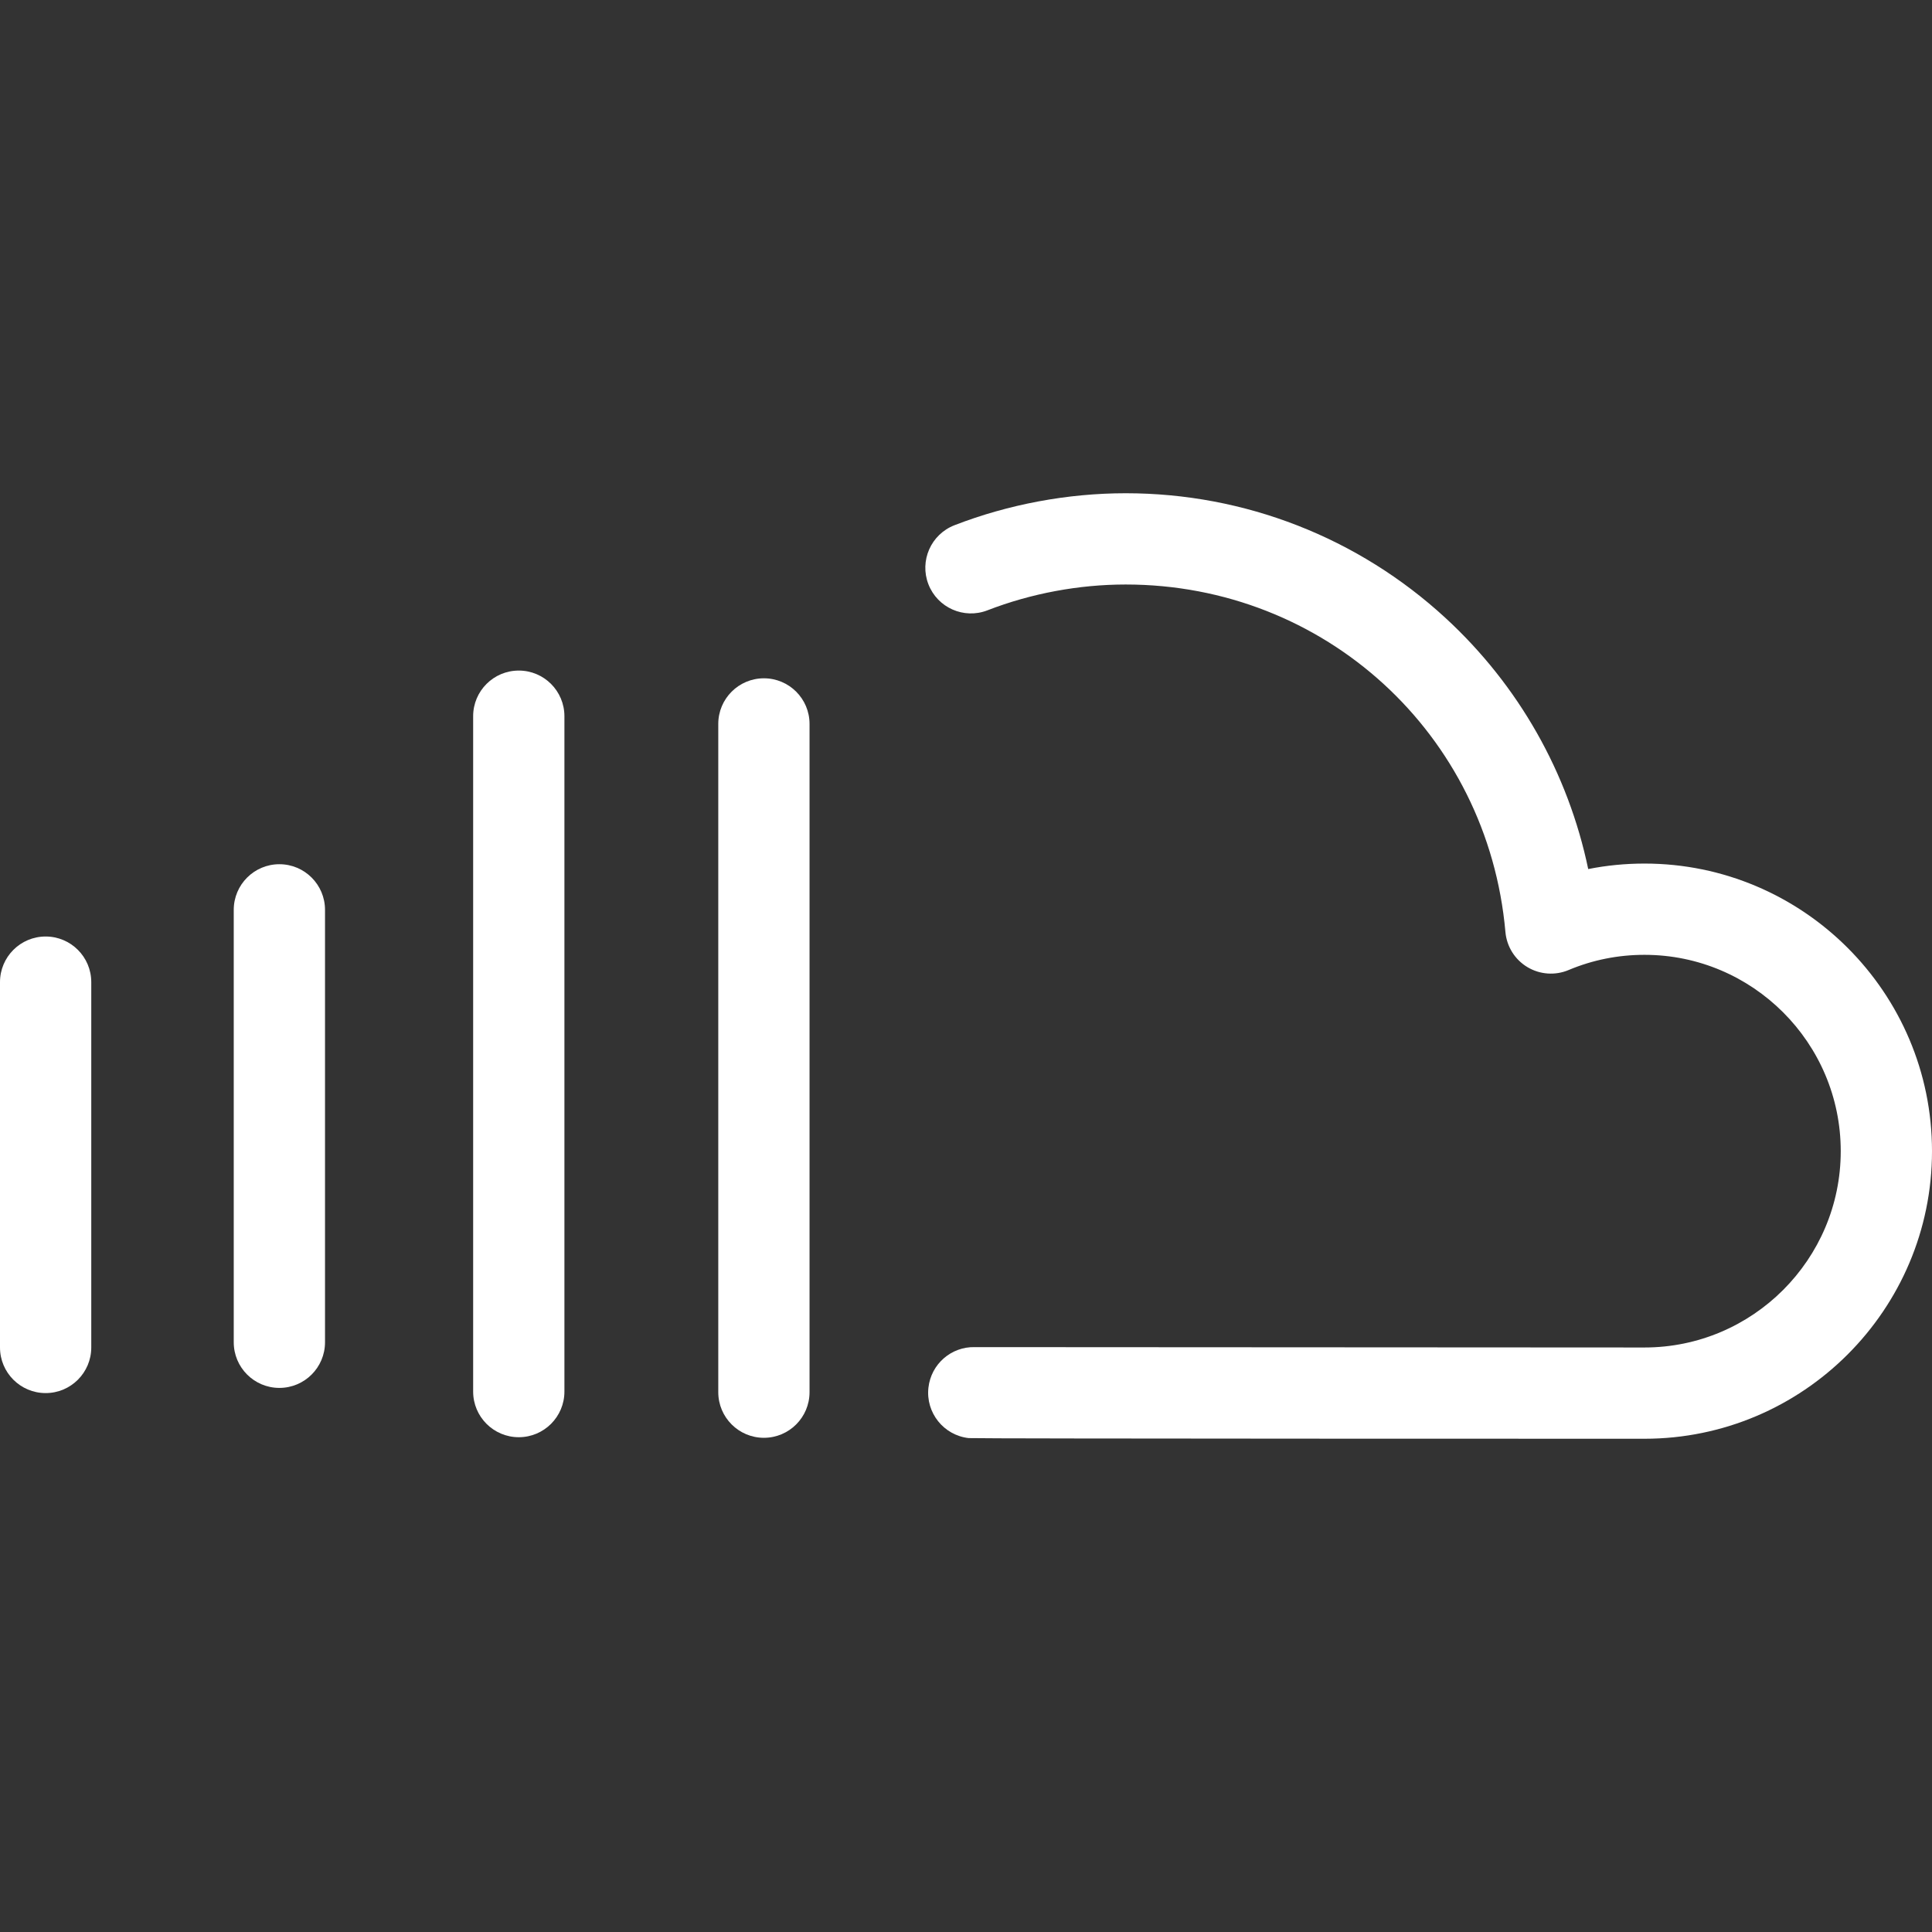 <?xml version="1.0" encoding="iso-8859-1"?>
<!-- Generator: Adobe Illustrator 18.0.0, SVG Export Plug-In . SVG Version: 6.00 Build 0)  -->
<!DOCTYPE svg PUBLIC "-//W3C//DTD SVG 1.1//EN" "http://www.w3.org/Graphics/SVG/1.1/DTD/svg11.dtd">
<svg version="1.1" id="Capa_1" xmlns="http://www.w3.org/2000/svg" xmlns:xlink="http://www.w3.org/1999/xlink" x="0px" y="0px"
	 viewBox="0 0 317.531 317.531" style="enable-background:new 0 0 317.531 317.531;" xml:space="preserve" fill="white">
<rect x="0" y="0" width="317.531" height="317.531" fill="#333333" stroke="none"/>
<g>
	<path d="M270.275,141.93c-3.134,0-6.223,0.302-9.246,0.903c-3.289-15.779-11.423-30.182-23.436-41.249
		c-14.363-13.231-33.037-20.518-52.582-20.518c-9.533,0-19.263,1.818-28.139,5.256c-3.862,1.497-5.78,5.841-4.284,9.703
		c1.496,3.863,5.838,5.781,9.703,4.284c7.165-2.776,15.022-4.244,22.72-4.244c32.701,0,59.532,24.553,62.411,57.112
		c0.211,2.386,1.548,4.527,3.6,5.763c2.052,1.236,4.571,1.419,6.778,0.49c3.948-1.66,8.146-2.501,12.476-2.501
		c17.786,0,32.256,14.475,32.256,32.267c0,17.792-14.473,32.268-32.263,32.268c-1.002,0-106.599-0.048-110.086-0.061
		c-3.841-0.084-7.154,2.778-7.591,6.659c-0.464,4.116,2.497,7.829,6.613,8.292c0.958,0.108,109.962,0.109,111.064,0.109
		c26.061,0,47.263-21.205,47.263-47.268C317.531,163.134,296.332,141.93,270.275,141.93z"/>
	<path d="M7.5,153.918c-4.142,0-7.5,3.358-7.5,7.5v60.039c0,4.142,3.358,7.5,7.5,7.5s7.5-3.358,7.5-7.5v-60.039
		C15,157.276,11.642,153.918,7.5,153.918z"/>
	<path d="M45.917,142.037c-4.142,0-7.5,3.358-7.5,7.5v71.07c0,4.142,3.358,7.5,7.5,7.5s7.5-3.358,7.5-7.5v-71.07
		C53.417,145.395,50.059,142.037,45.917,142.037z"/>
	<path d="M85.264,110.21c-4.142,0-7.5,3.358-7.5,7.5v111c0,4.142,3.358,7.5,7.5,7.5c4.142,0,7.5-3.358,7.5-7.5v-111
		C92.764,113.568,89.406,110.21,85.264,110.21z"/>
	<path d="M125.551,111.481c-4.142,0-7.5,3.358-7.5,7.5v109.826c0,4.142,3.358,7.5,7.5,7.5c4.142,0,7.5-3.358,7.5-7.5V118.981
		C133.051,114.839,129.693,111.481,125.551,111.481z"/>
</g>
<g>
</g>
<g>
</g>
<g>
</g>
<g>
</g>
<g>
</g>
<g>
</g>
<g>
</g>
<g>
</g>
<g>
</g>
<g>
</g>
<g>
</g>
<g>
</g>
<g>
</g>
<g>
</g>
<g>
</g>
</svg>
